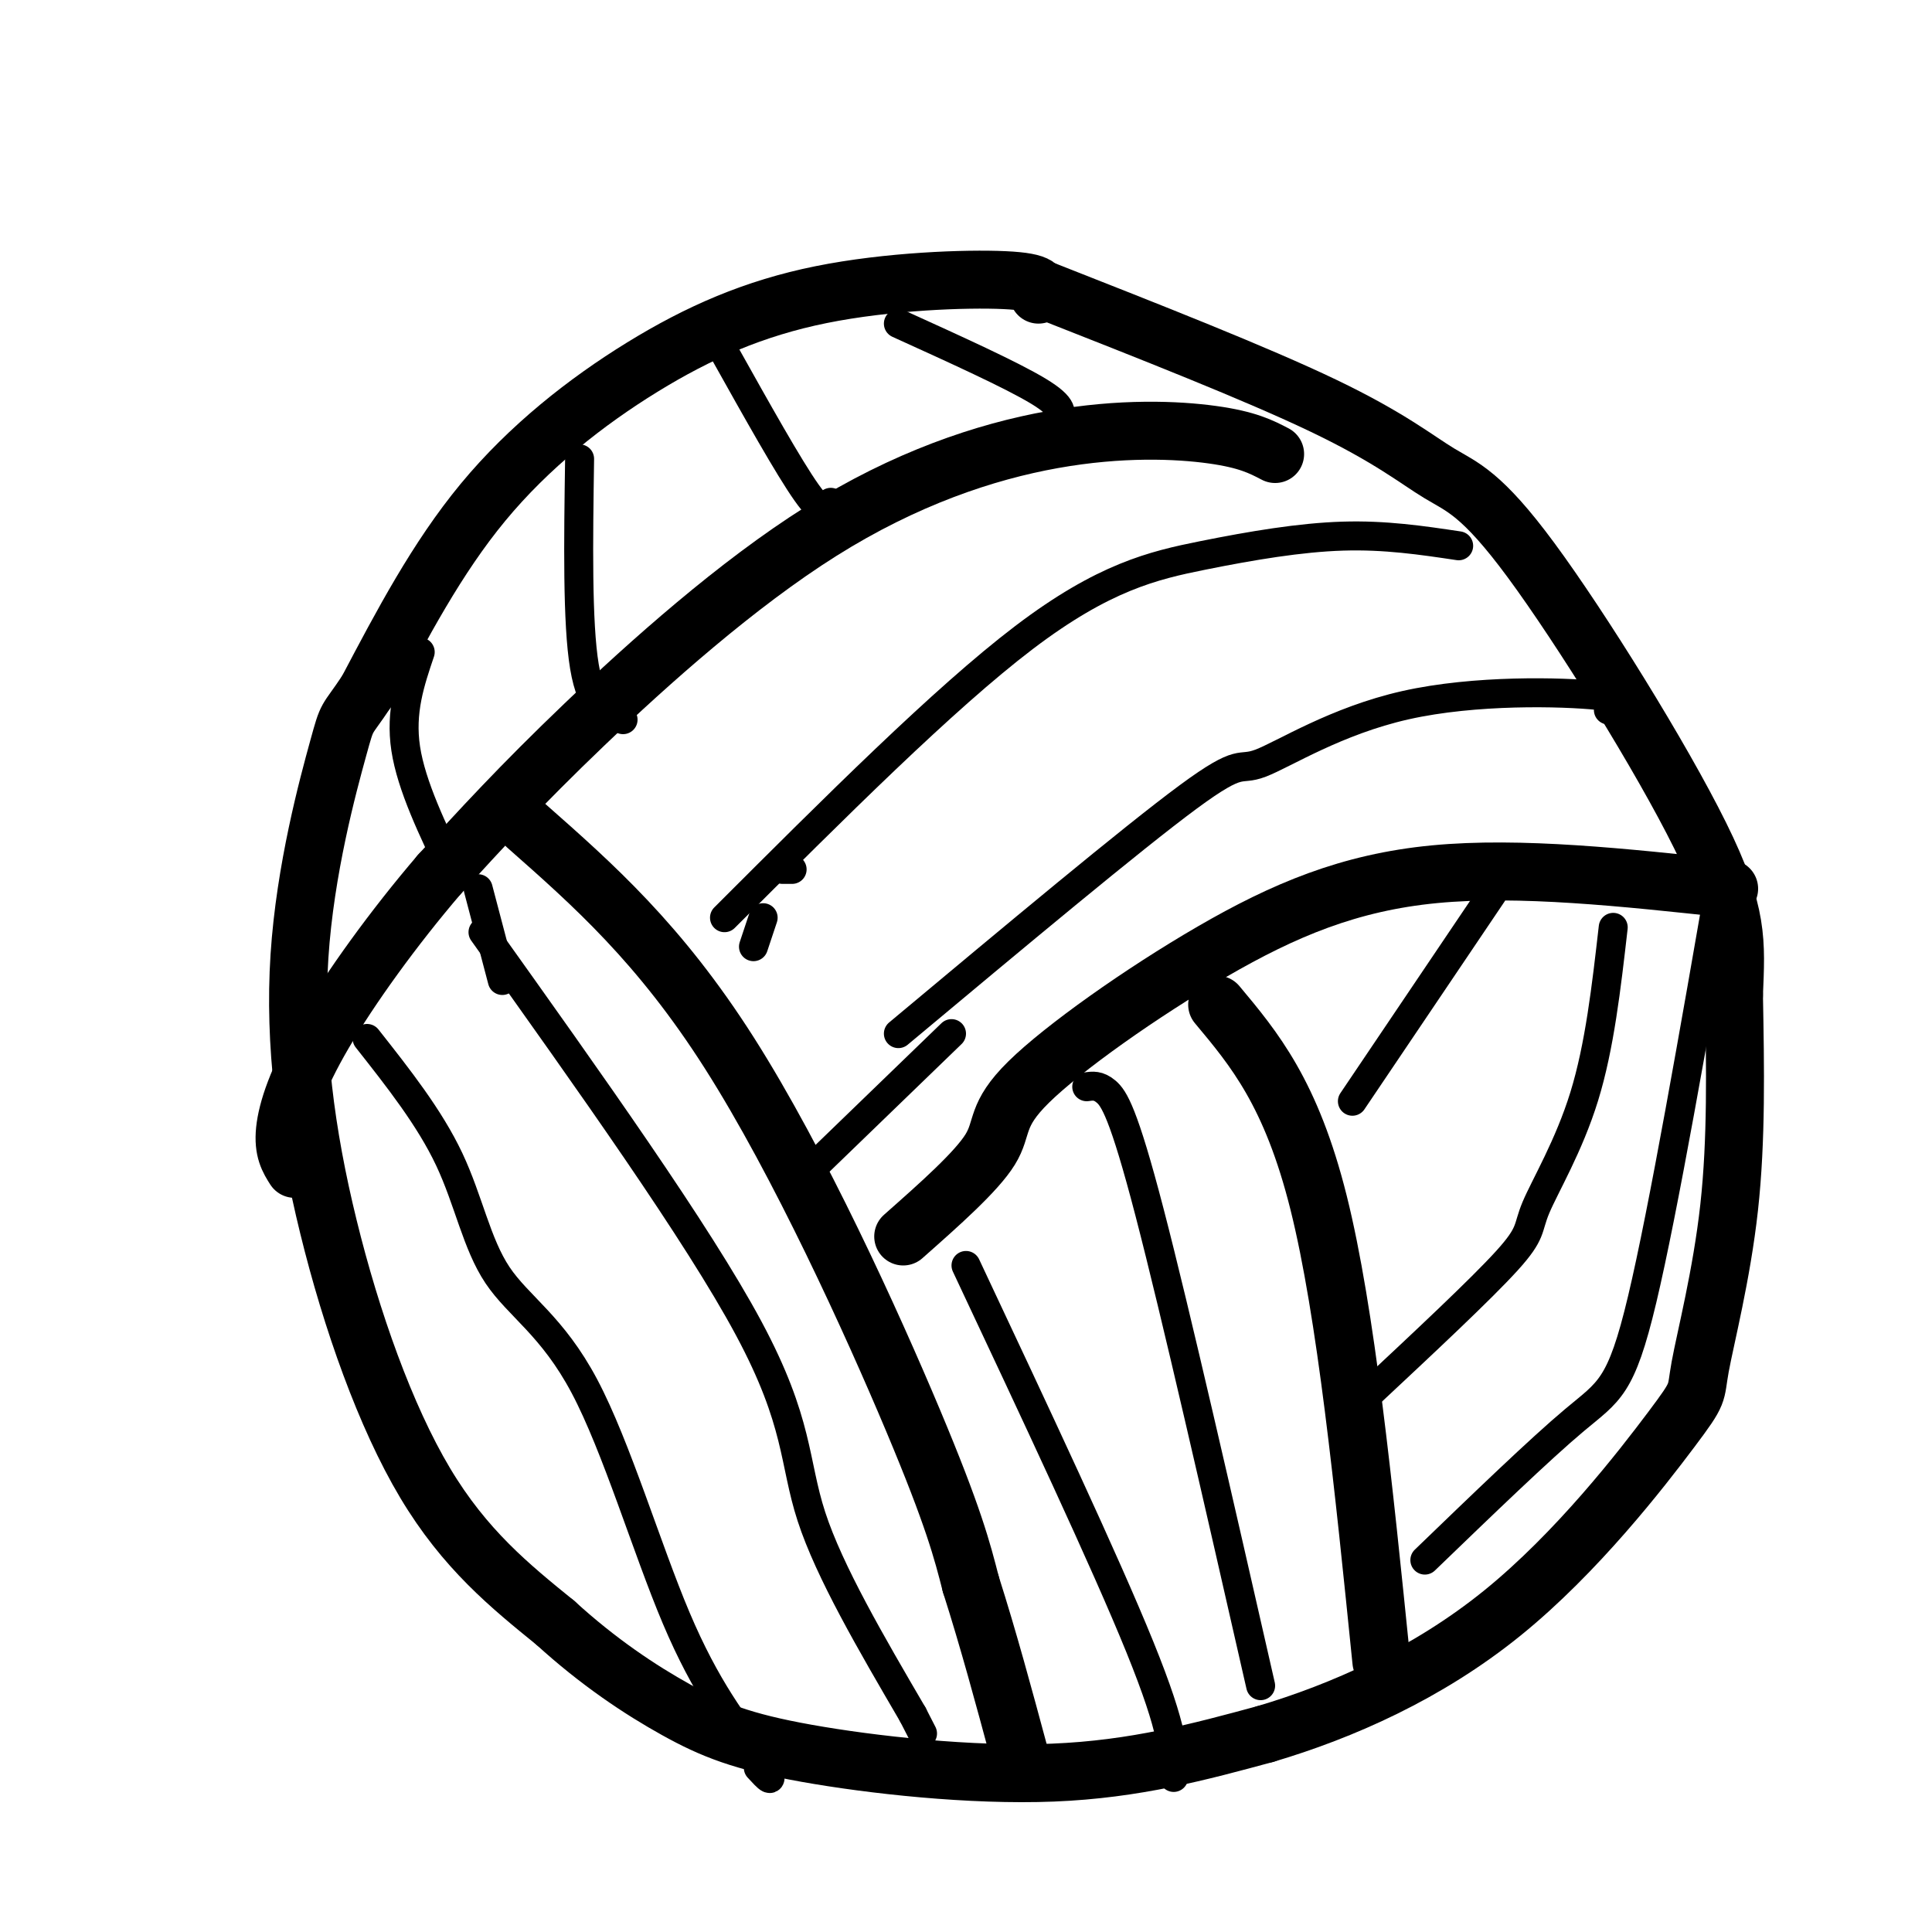 <svg viewBox='0 0 400 400' version='1.1' xmlns='http://www.w3.org/2000/svg' xmlns:xlink='http://www.w3.org/1999/xlink'><g fill='none' stroke='rgb(0,0,0)' stroke-width='12' stroke-linecap='round' stroke-linejoin='round'><path d='M215,61c0.448,-1.314 0.896,-2.628 -7,-3c-7.896,-0.372 -24.137,0.199 -38,3c-13.863,2.801 -25.348,7.831 -37,15c-11.652,7.169 -23.472,16.477 -33,28c-9.528,11.523 -16.764,25.262 -24,39'/><path d='M76,143c-4.551,6.850 -3.929,4.474 -6,12c-2.071,7.526 -6.833,24.956 -8,43c-1.167,18.044 1.263,36.704 6,56c4.737,19.296 11.782,39.227 20,53c8.218,13.773 17.609,21.386 27,29'/><path d='M115,336c8.876,8.107 17.565,13.874 25,18c7.435,4.126 13.617,6.611 27,9c13.383,2.389 33.967,4.683 51,4c17.033,-0.683 30.517,-4.341 44,-8'/><path d='M262,359c15.854,-4.702 33.488,-12.456 49,-25c15.512,-12.544 28.900,-29.878 35,-38c6.100,-8.122 4.912,-7.033 6,-13c1.088,-5.967 4.454,-18.991 6,-33c1.546,-14.009 1.273,-29.005 1,-44'/><path d='M359,206c0.438,-11.075 1.032,-16.763 -7,-33c-8.032,-16.237 -24.689,-43.022 -35,-57c-10.311,-13.978 -14.276,-15.148 -19,-18c-4.724,-2.852 -10.207,-7.386 -24,-14c-13.793,-6.614 -35.897,-15.307 -58,-24'/><path d='M264,94c-2.869,-1.498 -5.738,-2.995 -13,-4c-7.262,-1.005 -18.915,-1.517 -33,1c-14.085,2.517 -30.600,8.062 -48,19c-17.400,10.938 -35.686,27.268 -49,40c-13.314,12.732 -21.657,21.866 -30,31'/><path d='M91,181c-9.571,11.167 -18.500,23.583 -24,33c-5.500,9.417 -7.571,15.833 -8,20c-0.429,4.167 0.786,6.083 2,8'/><path d='M109,171c13.778,12.156 27.556,24.311 42,47c14.444,22.689 29.556,55.911 38,76c8.444,20.089 10.222,27.044 12,34'/><path d='M201,328c3.667,11.500 6.833,23.250 10,35'/><path d='M187,256c7.584,-6.708 15.167,-13.416 18,-18c2.833,-4.584 0.914,-7.043 8,-14c7.086,-6.957 23.177,-18.411 38,-27c14.823,-8.589 28.378,-14.311 46,-16c17.622,-1.689 39.311,0.656 61,3'/><path d='M252,208c7.667,9.167 15.333,18.333 21,41c5.667,22.667 9.333,58.833 13,95'/></g>
<g fill='none' stroke='rgb(0,0,0)' stroke-width='6' stroke-linecap='round' stroke-linejoin='round'><path d='M76,215c6.475,8.211 12.951,16.421 17,25c4.049,8.579 5.673,17.526 10,24c4.327,6.474 11.357,10.474 18,23c6.643,12.526 12.898,33.579 19,48c6.102,14.421 12.051,22.211 18,30'/><path d='M158,365c2.833,5.167 0.917,3.083 -1,1'/><path d='M100,193c22.244,31.200 44.489,62.400 55,82c10.511,19.600 9.289,27.600 13,39c3.711,11.400 12.356,26.200 21,41'/><path d='M189,355c3.500,6.833 1.750,3.417 0,0'/><path d='M150,190c22.738,-22.720 45.476,-45.440 62,-58c16.524,-12.560 26.833,-14.958 37,-17c10.167,-2.042 20.190,-3.726 29,-4c8.810,-0.274 16.405,0.863 24,2'/><path d='M186,214c24.254,-20.260 48.507,-40.520 60,-49c11.493,-8.480 10.225,-5.180 15,-7c4.775,-1.820 15.593,-8.759 30,-12c14.407,-3.241 32.402,-2.783 40,-2c7.598,0.783 4.799,1.892 2,3'/><path d='M200,262c14.417,30.667 28.833,61.333 36,79c7.167,17.667 7.083,22.333 7,27'/><path d='M225,225c1.200,-0.178 2.400,-0.356 4,1c1.600,1.356 3.600,4.244 9,25c5.400,20.756 14.200,59.378 23,98'/><path d='M280,228c0.000,0.000 29.000,-43.000 29,-43'/><path d='M283,289c11.839,-11.065 23.679,-22.131 29,-28c5.321,-5.869 4.125,-6.542 6,-11c1.875,-4.458 6.821,-12.702 10,-23c3.179,-10.298 4.589,-22.649 6,-35'/><path d='M295,323c11.911,-11.489 23.822,-22.978 31,-29c7.178,-6.022 9.622,-6.578 14,-25c4.378,-18.422 10.689,-54.711 17,-91'/><path d='M87,135c-2.083,6.167 -4.167,12.333 -3,20c1.167,7.667 5.583,16.833 10,26'/><path d='M120,95c-0.250,17.000 -0.500,34.000 1,43c1.500,9.000 4.750,10.000 8,11'/><path d='M150,73c6.667,11.917 13.333,23.833 17,29c3.667,5.167 4.333,3.583 5,2'/><path d='M186,67c11.750,5.333 23.500,10.667 29,14c5.500,3.333 4.750,4.667 4,6'/><path d='M104,203c0.000,0.000 -5.000,-19.000 -5,-19'/><path d='M164,180c0.000,0.000 -2.000,0.000 -2,0'/><path d='M197,214c0.000,0.000 -30.000,29.000 -30,29'/><path d='M158,190c0.000,0.000 -2.000,6.000 -2,6'/></g>
</svg>